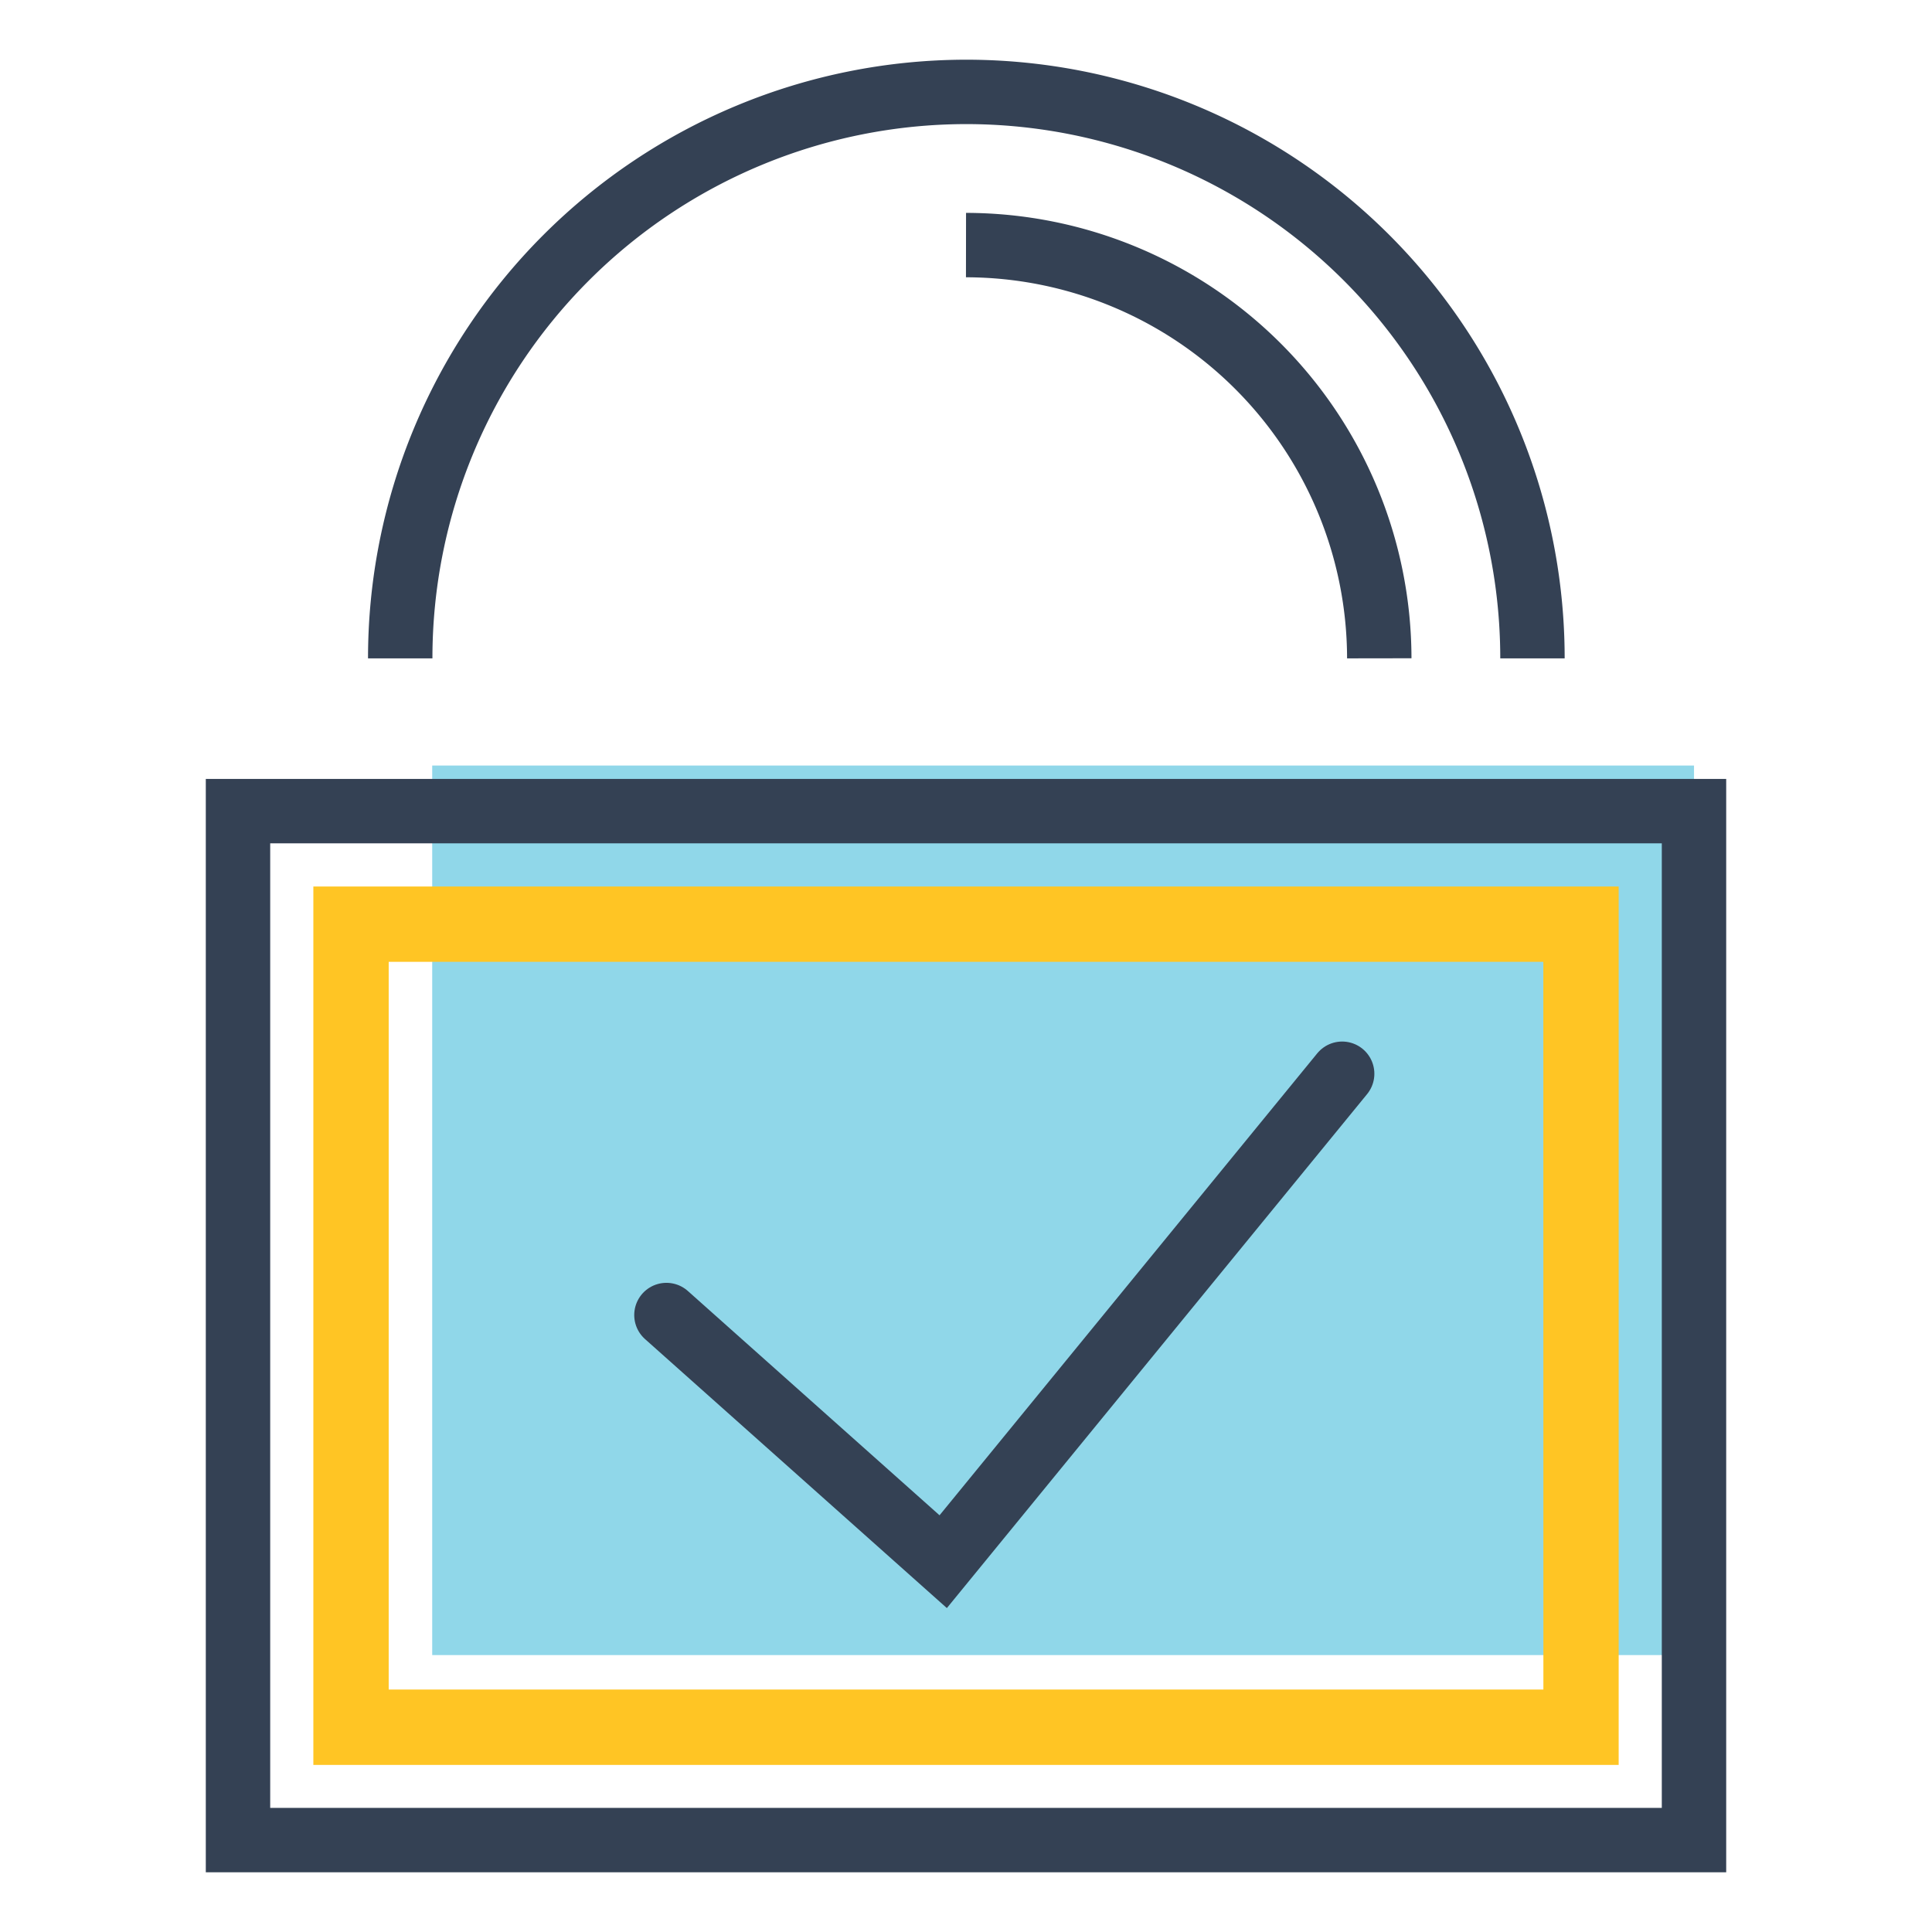 <svg xmlns="http://www.w3.org/2000/svg" height="90" width="90"><path d="M20.134 35.662h58.78V77.1h-58.78z" fill="#90d7e9"></path><g fill="none"><path d="M31.045 61.259l12.893 11.49 18.585-22.73" stroke="#344154" stroke-linecap="round" stroke-miterlimit="10" stroke-width="3"></path><path d="M11.087 37.786h67.826v47.933H11.087zM71.388 30.669A26.382 26.382 0 0045 4.281a26.382 26.382 0 00-26.356 26.388M64.252 30.667A19.278 19.278 0 0045 11.417" stroke="#344154" stroke-miterlimit="10" stroke-width="3"></path><path d="M11.087 37.786h67.826v47.933H11.087z"></path></g><path d="M14.597 41.296v40.92h60.807v-40.92zm57.3 37.41h-53.79v-33.9h53.787z" fill="#ffc524"></path><path d="M0 0h90v90H0z" fill="none"></path></svg>
